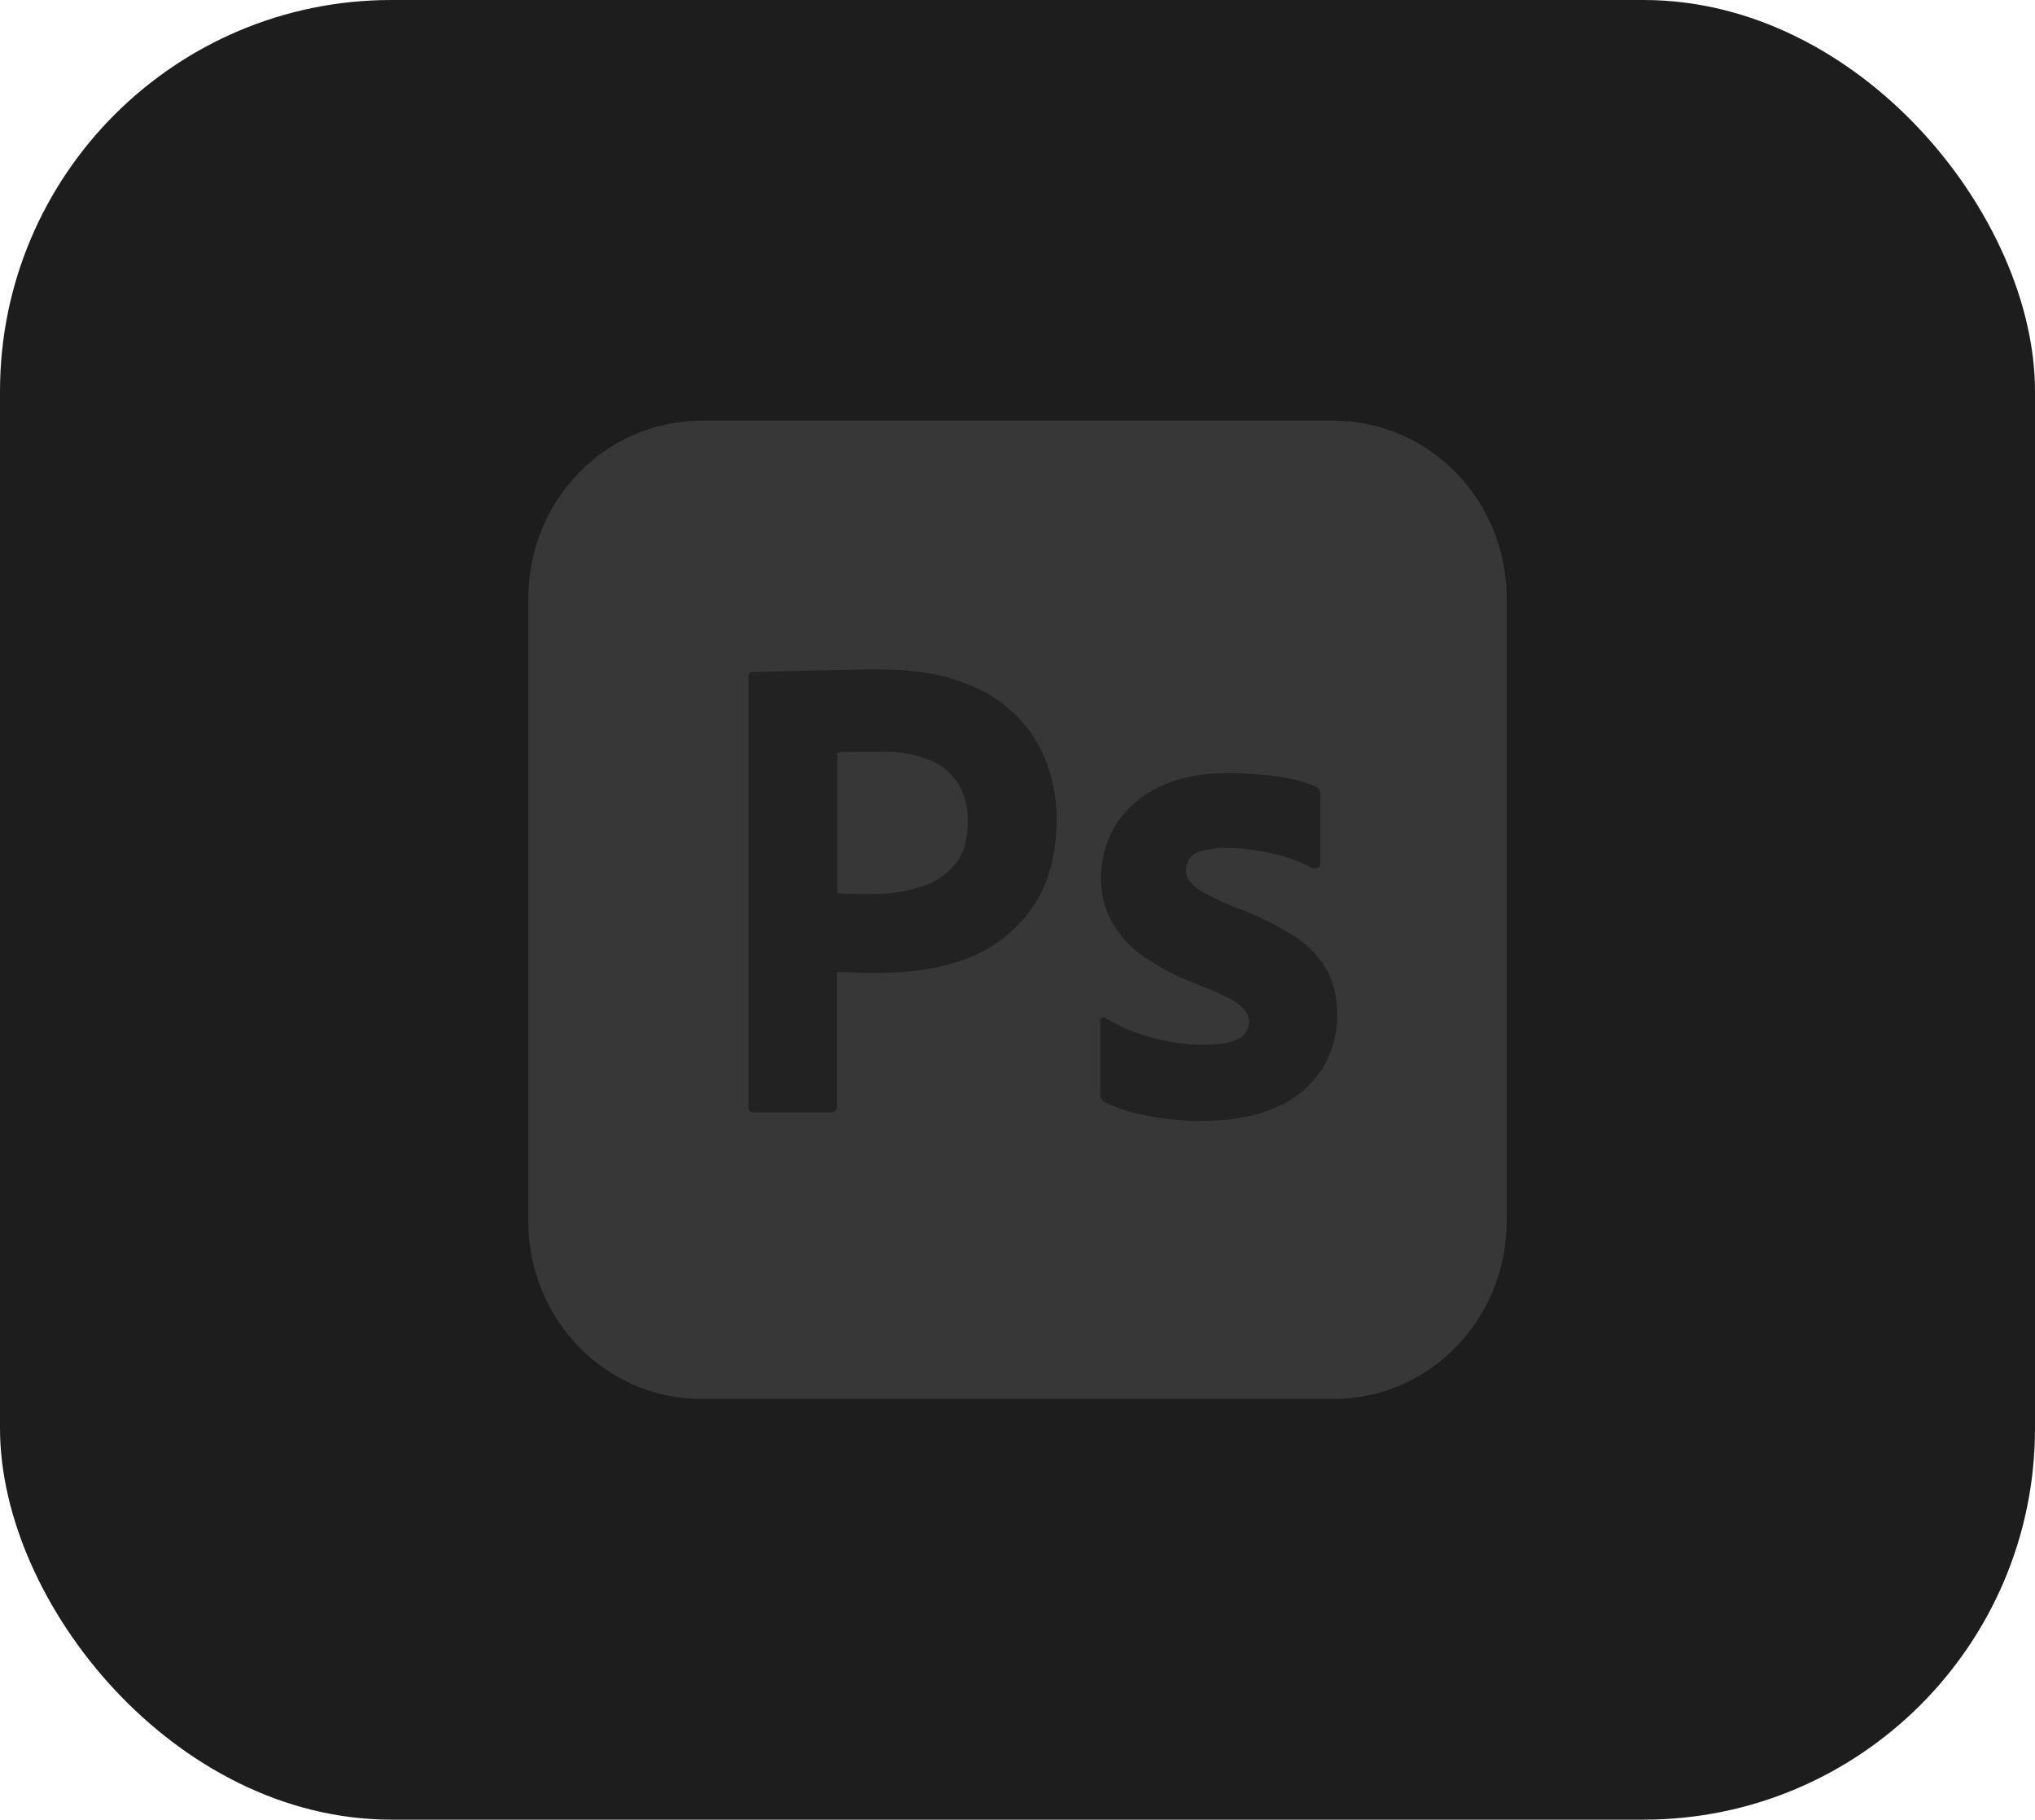<?xml version="1.0" encoding="UTF-8"?> <svg xmlns="http://www.w3.org/2000/svg" width="208" height="186" viewBox="0 0 208 186" fill="none"><rect width="208" height="186" rx="40" fill="#1D1D1D"></rect><g clip-path="url(#clip0_55_733)"><g clip-path="url(#clip1_55_733)"><path d="M71.708 43H136.292C146.083 43 154 51.12 154 61.162V124.838C154 134.88 146.083 143 136.292 143H71.708C61.917 143 54 134.88 54 124.838V61.162C54 51.12 61.917 43 71.708 43Z" fill="#373737"></path><path d="M76.5 113.128V69.154C76.5 68.855 76.625 68.684 76.917 68.684C77.625 68.684 78.292 68.684 79.25 68.641C80.25 68.598 81.292 68.598 82.417 68.556C83.542 68.513 84.75 68.513 86.042 68.47C87.333 68.427 88.583 68.427 89.833 68.427C93.25 68.427 96.083 68.855 98.417 69.752C100.5 70.479 102.417 71.675 104 73.256C105.333 74.624 106.375 76.291 107.042 78.128C107.667 79.923 108 81.761 108 83.684C108 87.359 107.167 90.393 105.5 92.786C103.833 95.18 101.5 96.974 98.792 98C95.958 99.068 92.833 99.453 89.417 99.453C88.417 99.453 87.75 99.453 87.333 99.41C86.917 99.368 86.333 99.368 85.542 99.368V113.085C85.583 113.385 85.375 113.641 85.083 113.684C85.042 113.684 85 113.684 84.917 113.684H77C76.667 113.684 76.5 113.513 76.5 113.128ZM85.583 76.932V91.291C86.167 91.333 86.708 91.376 87.208 91.376H89.417C91.042 91.376 92.667 91.12 94.208 90.607C95.542 90.222 96.708 89.41 97.625 88.342C98.5 87.273 98.917 85.82 98.917 83.94C98.958 82.615 98.625 81.291 97.958 80.137C97.25 79.026 96.25 78.171 95.042 77.701C93.5 77.06 91.833 76.803 90.125 76.846C89.042 76.846 88.083 76.846 87.292 76.889C86.458 76.846 85.875 76.889 85.583 76.932Z" fill="#222222"></path><path d="M134 88.684C132.75 88 131.417 87.53 130 87.231C128.458 86.889 126.917 86.675 125.333 86.675C124.5 86.632 123.625 86.761 122.833 86.974C122.292 87.103 121.833 87.402 121.542 87.829C121.333 88.171 121.208 88.598 121.208 88.983C121.208 89.368 121.375 89.752 121.625 90.094C122 90.564 122.5 90.949 123.042 91.248C124 91.761 125 92.231 126 92.658C128.25 93.427 130.417 94.496 132.417 95.778C133.792 96.675 134.917 97.872 135.708 99.325C136.375 100.692 136.708 102.188 136.667 103.726C136.708 105.735 136.125 107.744 135.042 109.41C133.875 111.12 132.25 112.444 130.375 113.214C128.333 114.111 125.833 114.581 122.833 114.581C120.917 114.581 119.042 114.41 117.167 114.026C115.708 113.769 114.25 113.299 112.917 112.658C112.625 112.487 112.417 112.188 112.458 111.846V104.41C112.458 104.282 112.5 104.111 112.625 104.026C112.75 103.94 112.875 103.983 113 104.068C114.625 105.051 116.333 105.735 118.167 106.162C119.75 106.59 121.417 106.803 123.083 106.803C124.667 106.803 125.792 106.59 126.542 106.205C127.208 105.906 127.667 105.179 127.667 104.41C127.667 103.812 127.333 103.256 126.667 102.701C126 102.145 124.625 101.504 122.583 100.692C120.458 99.923 118.5 98.897 116.667 97.615C115.375 96.675 114.292 95.436 113.5 93.983C112.833 92.615 112.5 91.12 112.542 89.624C112.542 87.786 113.042 86.034 113.958 84.453C115 82.744 116.542 81.376 118.333 80.521C120.292 79.496 122.75 79.026 125.708 79.026C127.417 79.026 129.167 79.154 130.875 79.41C132.125 79.581 133.333 79.923 134.458 80.393C134.625 80.436 134.792 80.607 134.875 80.778C134.917 80.949 134.958 81.12 134.958 81.291V88.256C134.958 88.427 134.875 88.598 134.75 88.684C134.375 88.769 134.167 88.769 134 88.684Z" fill="#222222"></path></g></g><defs><clipPath id="clip0_55_733"><rect width="100" height="100" fill="white" transform="translate(54 43)"></rect></clipPath><clipPath id="clip1_55_733"><rect width="100" height="100" fill="white" transform="translate(54 43)"></rect></clipPath></defs></svg> 